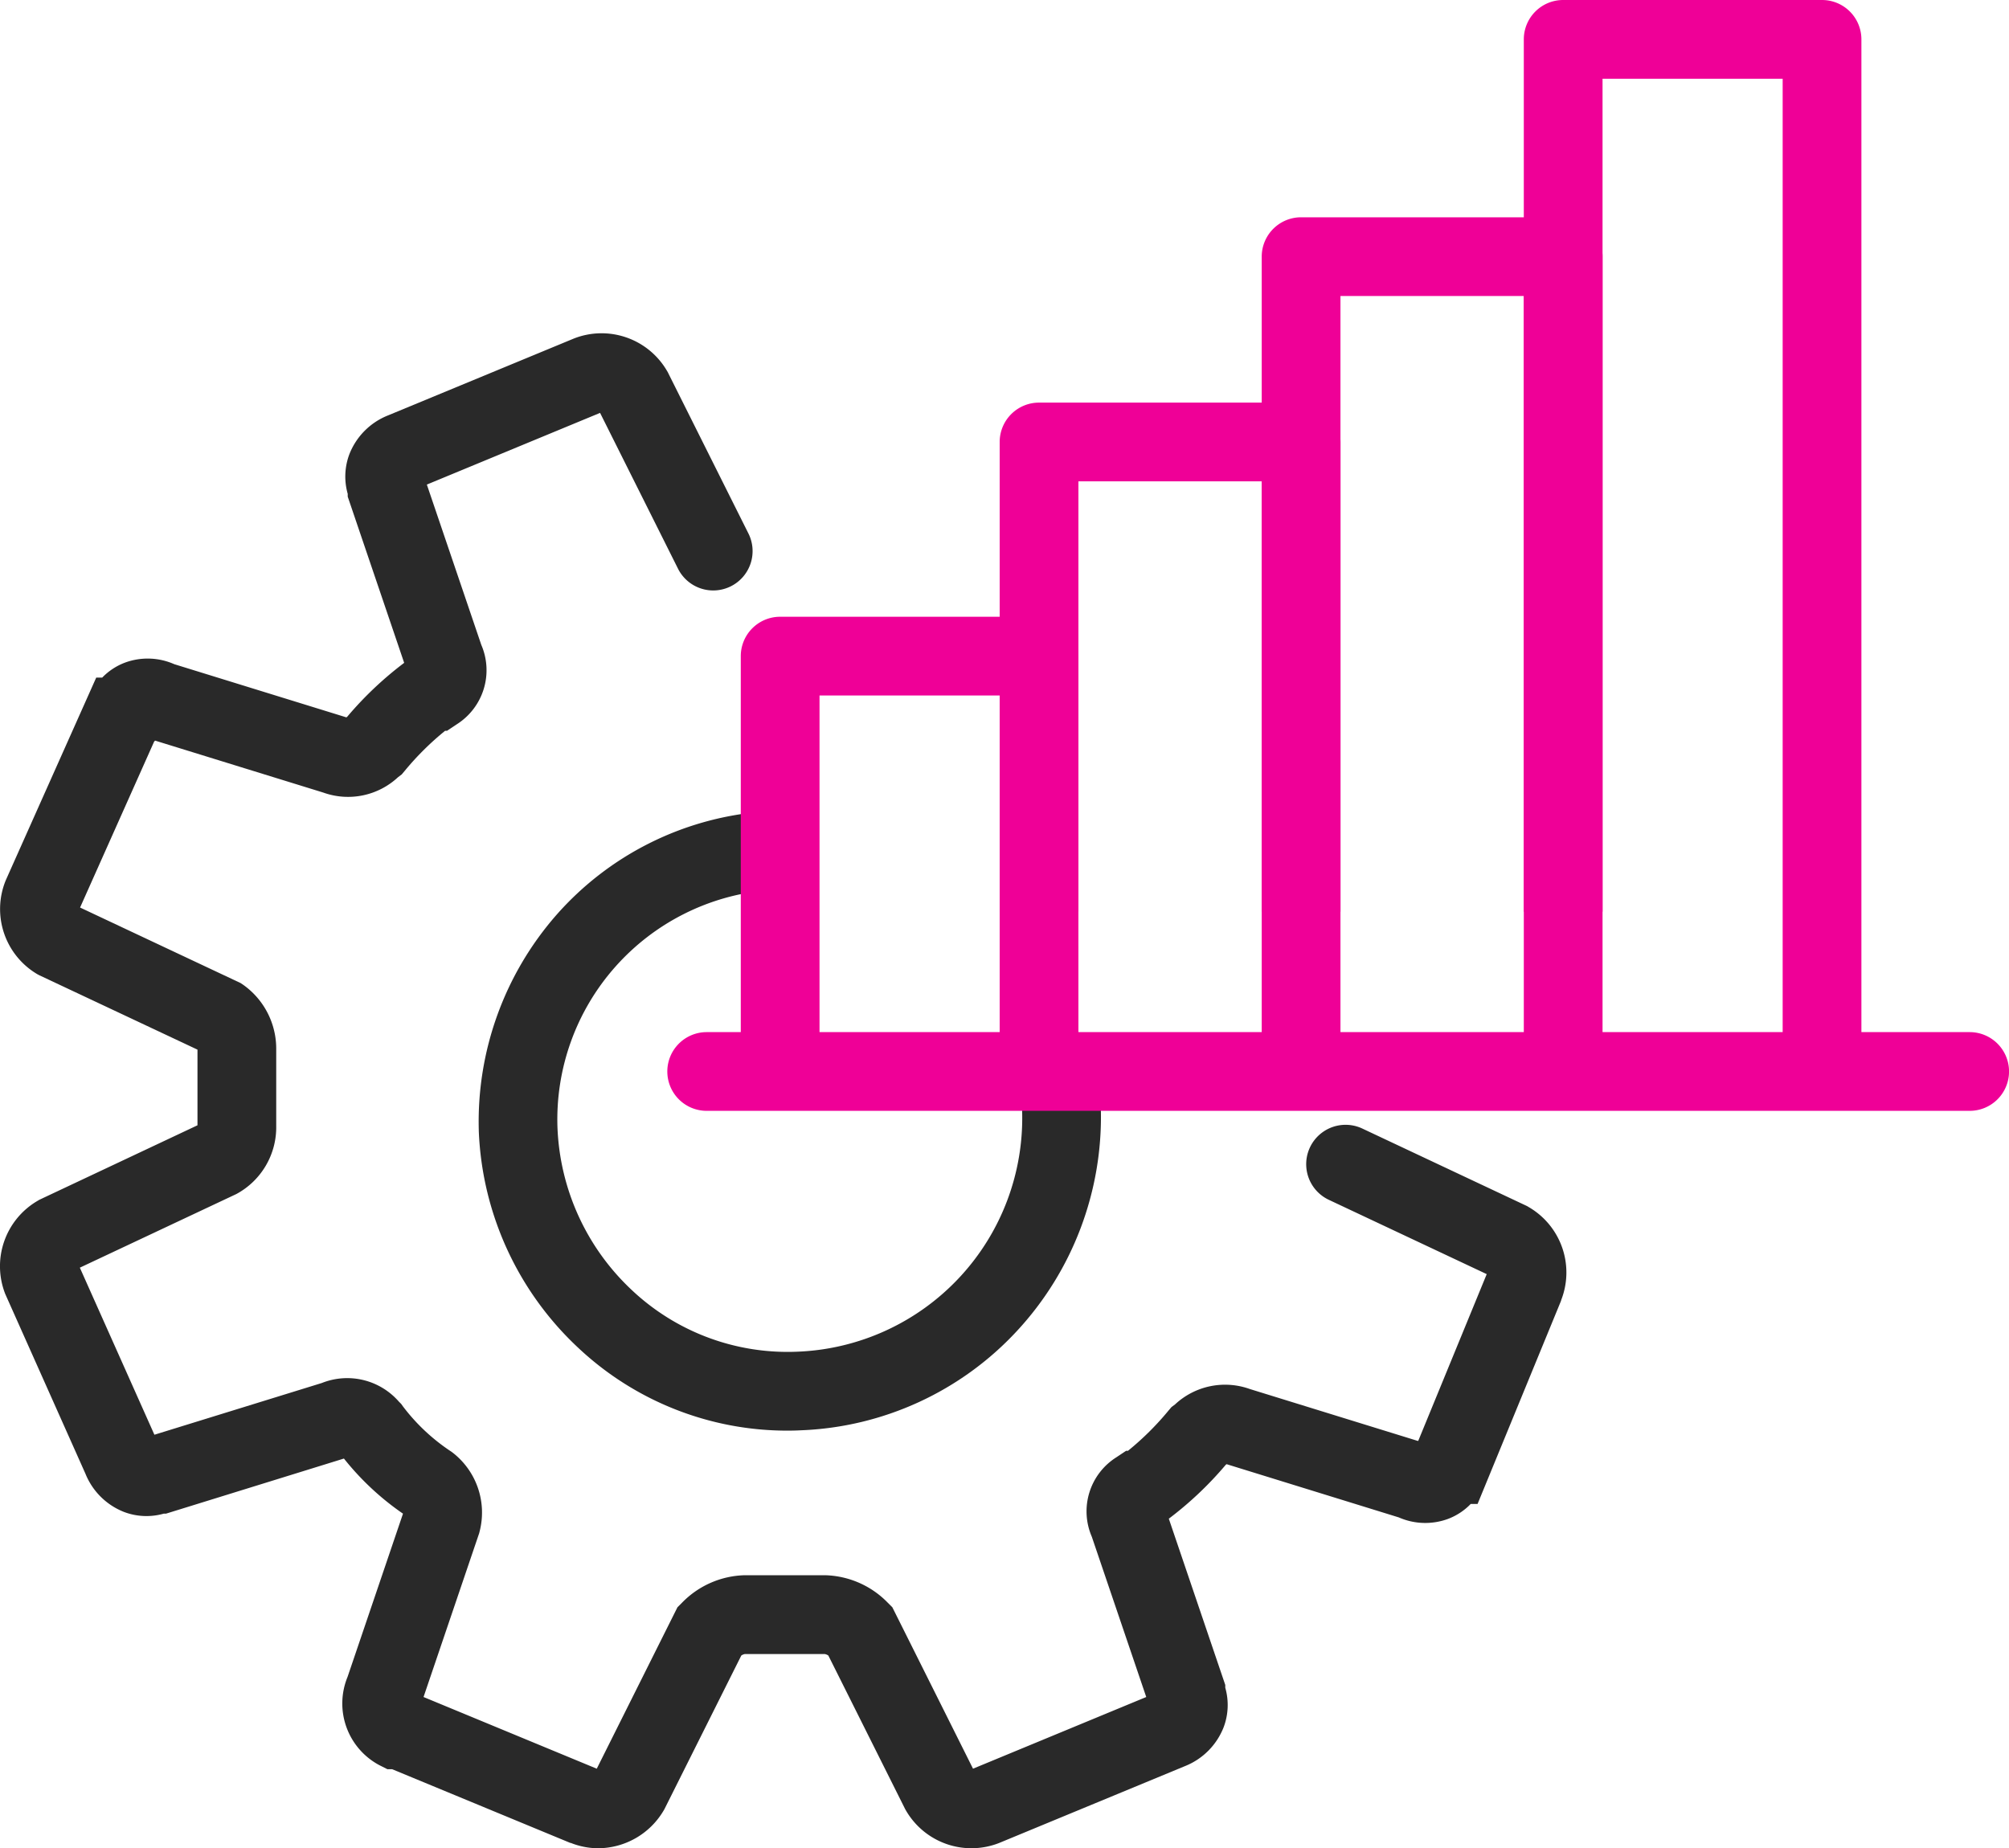 <svg xmlns="http://www.w3.org/2000/svg" width="51.029" height="46.955" viewBox="0 0 51.029 46.955"><g transform="translate(-324.984 -910.247)"><path d="M340.181,957.2a1.891,1.891,0,0,1-.7-.136l-.012,0-4.524-1.872h-.121l-.212-.107a1.775,1.775,0,0,1-.8-2.238l1.408-4.147a6.942,6.942,0,0,1-1.5-1.4L329.2,948.7h-.057a1.606,1.606,0,0,1-1.011-.044,1.744,1.744,0,0,1-.977-.969l-2.037-4.566a1.923,1.923,0,0,1,.819-2.367l.043-.026L330,938.834l0-.01v-1.912l-4.018-1.89L325.94,935a1.921,1.921,0,0,1-.819-2.367l.014-.034,2.293-5.138h.152a1.573,1.573,0,0,1,.579-.381,1.67,1.67,0,0,1,1.251.04l4.372,1.351.02-.014a8.957,8.957,0,0,1,1.448-1.371l-1.434-4.223v-.071a1.606,1.606,0,0,1,.044-1.011,1.745,1.745,0,0,1,.985-.983l4.713-1.95a1.923,1.923,0,0,1,2.367.819l.02.033.017.035,2.029,4.058a1,1,0,1,1-1.789.894l-1.976-3.951-4.4,1.821,1.383,4.072a1.626,1.626,0,0,1-.618,2.015l-.252.168h-.049a7.243,7.243,0,0,0-1.028,1.02l-.075.089-.093.07a1.862,1.862,0,0,1-1.9.39l-4.272-1.32-.025.03-1.879,4.211,4.076,1.918.063.042A1.988,1.988,0,0,1,332,936.9v1.948a1.926,1.926,0,0,1-1.014,1.733l-3.974,1.87,1.894,4.244,4.252-1.314a1.741,1.741,0,0,1,1.956.471l.059.059.049.068a4.957,4.957,0,0,0,1.229,1.148l.019.014a1.925,1.925,0,0,1,.695,2.016l-.01.04-1.413,4.161,4.4,1.821,2.049-4.1.115-.115a2.3,2.3,0,0,1,1.6-.7h2.029a2.3,2.3,0,0,1,1.6.7l.115.115,2.049,4.1,4.4-1.821-1.383-4.072a1.623,1.623,0,0,1,.621-2.016l.251-.167h.047a7.243,7.243,0,0,0,1.028-1.02l.075-.089.093-.07a1.863,1.863,0,0,1,1.9-.39l4.271,1.32.009-.011,1.736-4.228-4.011-1.888a1,1,0,1,1,.852-1.81l4.185,1.97.043.026a1.922,1.922,0,0,1,.821,2.365l0,.009-2.122,5.166h-.174a1.572,1.572,0,0,1-.576.38,1.673,1.673,0,0,1-1.252-.038l-4.373-1.352-.02.014a8.96,8.96,0,0,1-1.448,1.371l1.434,4.223v.07a1.6,1.6,0,0,1-.042,1.007,1.748,1.748,0,0,1-.985.987l-4.716,1.951a1.922,1.922,0,0,1-2.365-.821l-.019-.032-.017-.034-1.938-3.875a.243.243,0,0,0-.092-.038h-2.028a.244.244,0,0,0-.091.038l-1.955,3.908-.019.032A1.941,1.941,0,0,1,340.181,957.2Z" fill="#292929"/><path d="M344.991,946.591a7.745,7.745,0,0,1-5.329-2.113,7.963,7.963,0,0,1-2.517-5.508v-.02a7.97,7.97,0,0,1,1.974-5.462,7.8,7.8,0,0,1,5.188-2.618,1,1,0,0,1,.177,1.992,5.847,5.847,0,0,0-5.34,6.033,5.974,5.974,0,0,0,1.886,4.123,5.766,5.766,0,0,0,4.216,1.567,5.94,5.94,0,0,0,5.7-6.124v-.426a1,1,0,0,1,2,0v.394a8,8,0,0,1-2.134,5.633,7.887,7.887,0,0,1-5.479,2.52Q345.16,946.591,344.991,946.591Z" fill="#292929"/><path d="M359.033,933.408h-2V922.475h-4.657v10.933h-2V921.475a1,1,0,0,1,1-1h6.657a1,1,0,0,1,1,1Z" fill="#ef0097"/><path d="M365.689,936.737h-2v-18.97h-4.657v18.97h-2v-19.97a1,1,0,0,1,1-1h6.657a1,1,0,0,1,1,1Z" fill="#ef0097"/><path d="M372.264,936.737h-2v-24.49h-4.575v21.161h-2V911.247a1,1,0,0,1,1-1h6.575a1,1,0,0,1,1,1Z" fill="#ef0097"/><path d="M352.376,936.737h-2v-8.822H345.8v8.822h-2v-9.822a1,1,0,0,1,1-1h6.575a1,1,0,0,1,1,1Z" fill="#ef0097"/><path d="M32.08,1H0A1,1,0,0,1-1,0,1,1,0,0,1,0-1H32.08a1,1,0,0,1,1,1A1,1,0,0,1,32.08,1Z" transform="translate(342.934 937.467)" fill="#ef0097"/></g></svg>